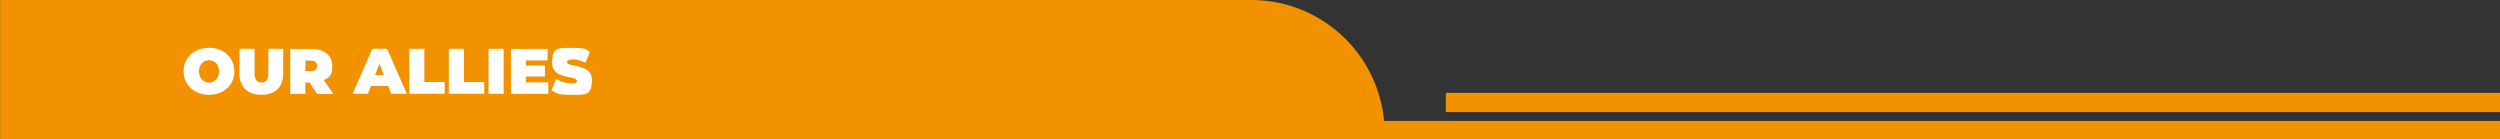 <?xml version="1.0" encoding="UTF-8"?>
<svg id="Capa_1" xmlns="http://www.w3.org/2000/svg" version="1.1" viewBox="0 0 1920 107">
  <rect x="0" y="0" width="1920" height="107" fill="#333333" stroke="none"/>
  <!-- Generator: Adobe Illustrator 29.5.1, SVG Export Plug-In . SVG Version: 2.1.0 Build 141)  -->
  <g>
    <path d="M1063.4,107.6H.1V0h960.9c56.6,0,102.4,45.8,102.4,102.4v5.1Z" style="fill: #f29200;"/>
    <rect x="976" y="92.9" width="944.1" height="14.8" style="fill: #f29200;"/>
    <rect x="1110.4" y="71.3" width="809.7" height="14.8" style="fill: #f29200;"/>
  </g>
  <g>
    <path d="M141,54.8c0-10.5,8.2-18.1,19.5-18.1s19.5,7.6,19.5,18.1-8.2,18-19.5,18-19.5-7.6-19.5-18ZM168.2,54.8c0-5.4-3.5-8.6-7.7-8.6s-7.7,3.3-7.7,8.6,3.5,8.6,7.7,8.6,7.7-3.3,7.7-8.6Z" style="fill: #fff;"/>
    <path d="M183.9,56.5v-19h11.6v18.6c0,5.3,2,7.3,5.3,7.3s5.3-2,5.3-7.3v-18.6h11.4v19c0,10.4-6.2,16.3-16.8,16.3s-16.8-6-16.8-16.3Z" style="fill: #fff;"/>
    <path d="M237.7,63.4h-3.2v8.7h-11.6v-34.5h16.6c9.6,0,15.7,5,15.7,13s-2.4,8.7-6.5,10.9l7.3,10.7h-12.4l-5.9-8.7ZM238.8,46.5h-4.2v8.1h4.2c3.2,0,4.7-1.5,4.7-4s-1.5-4-4.7-4Z" style="fill: #fff;"/>
    <path d="M298,66h-13.1l-2.3,6h-11.8l15.1-34.5h11.4l15.1,34.5h-12l-2.3-6ZM294.8,57.7l-3.4-8.7-3.4,8.7h6.7Z" style="fill: #fff;"/>
    <path d="M314.3,37.5h11.6v25.5h15.6v9h-27.2v-34.5Z" style="fill: #fff;"/>
    <path d="M344.7,37.5h11.6v25.5h15.6v9h-27.2v-34.5Z" style="fill: #fff;"/>
    <path d="M375.2,37.5h11.6v34.5h-11.6v-34.5Z" style="fill: #fff;"/>
    <path d="M421.1,63.3v8.8h-28.7v-34.5h28.1v8.8h-16.6v4h14.6v8.4h-14.6v4.5h17.3Z" style="fill: #fff;"/>
    <path d="M423.5,69.3l3.7-8.5c3.3,1.9,7.6,3.2,11.4,3.2s4.5-.7,4.5-1.9c0-4.3-19.1-.8-19.1-13.7s5.4-11.6,16.1-11.6,9.4,1,13,3l-3.5,8.4c-3.4-1.7-6.6-2.6-9.6-2.6s-4.5,1-4.5,2.2c0,4.1,19.1.7,19.1,13.4s-5.4,11.6-16.1,11.6-11.6-1.4-15-3.6Z" style="fill: #fff;"/>
  </g>
</svg>